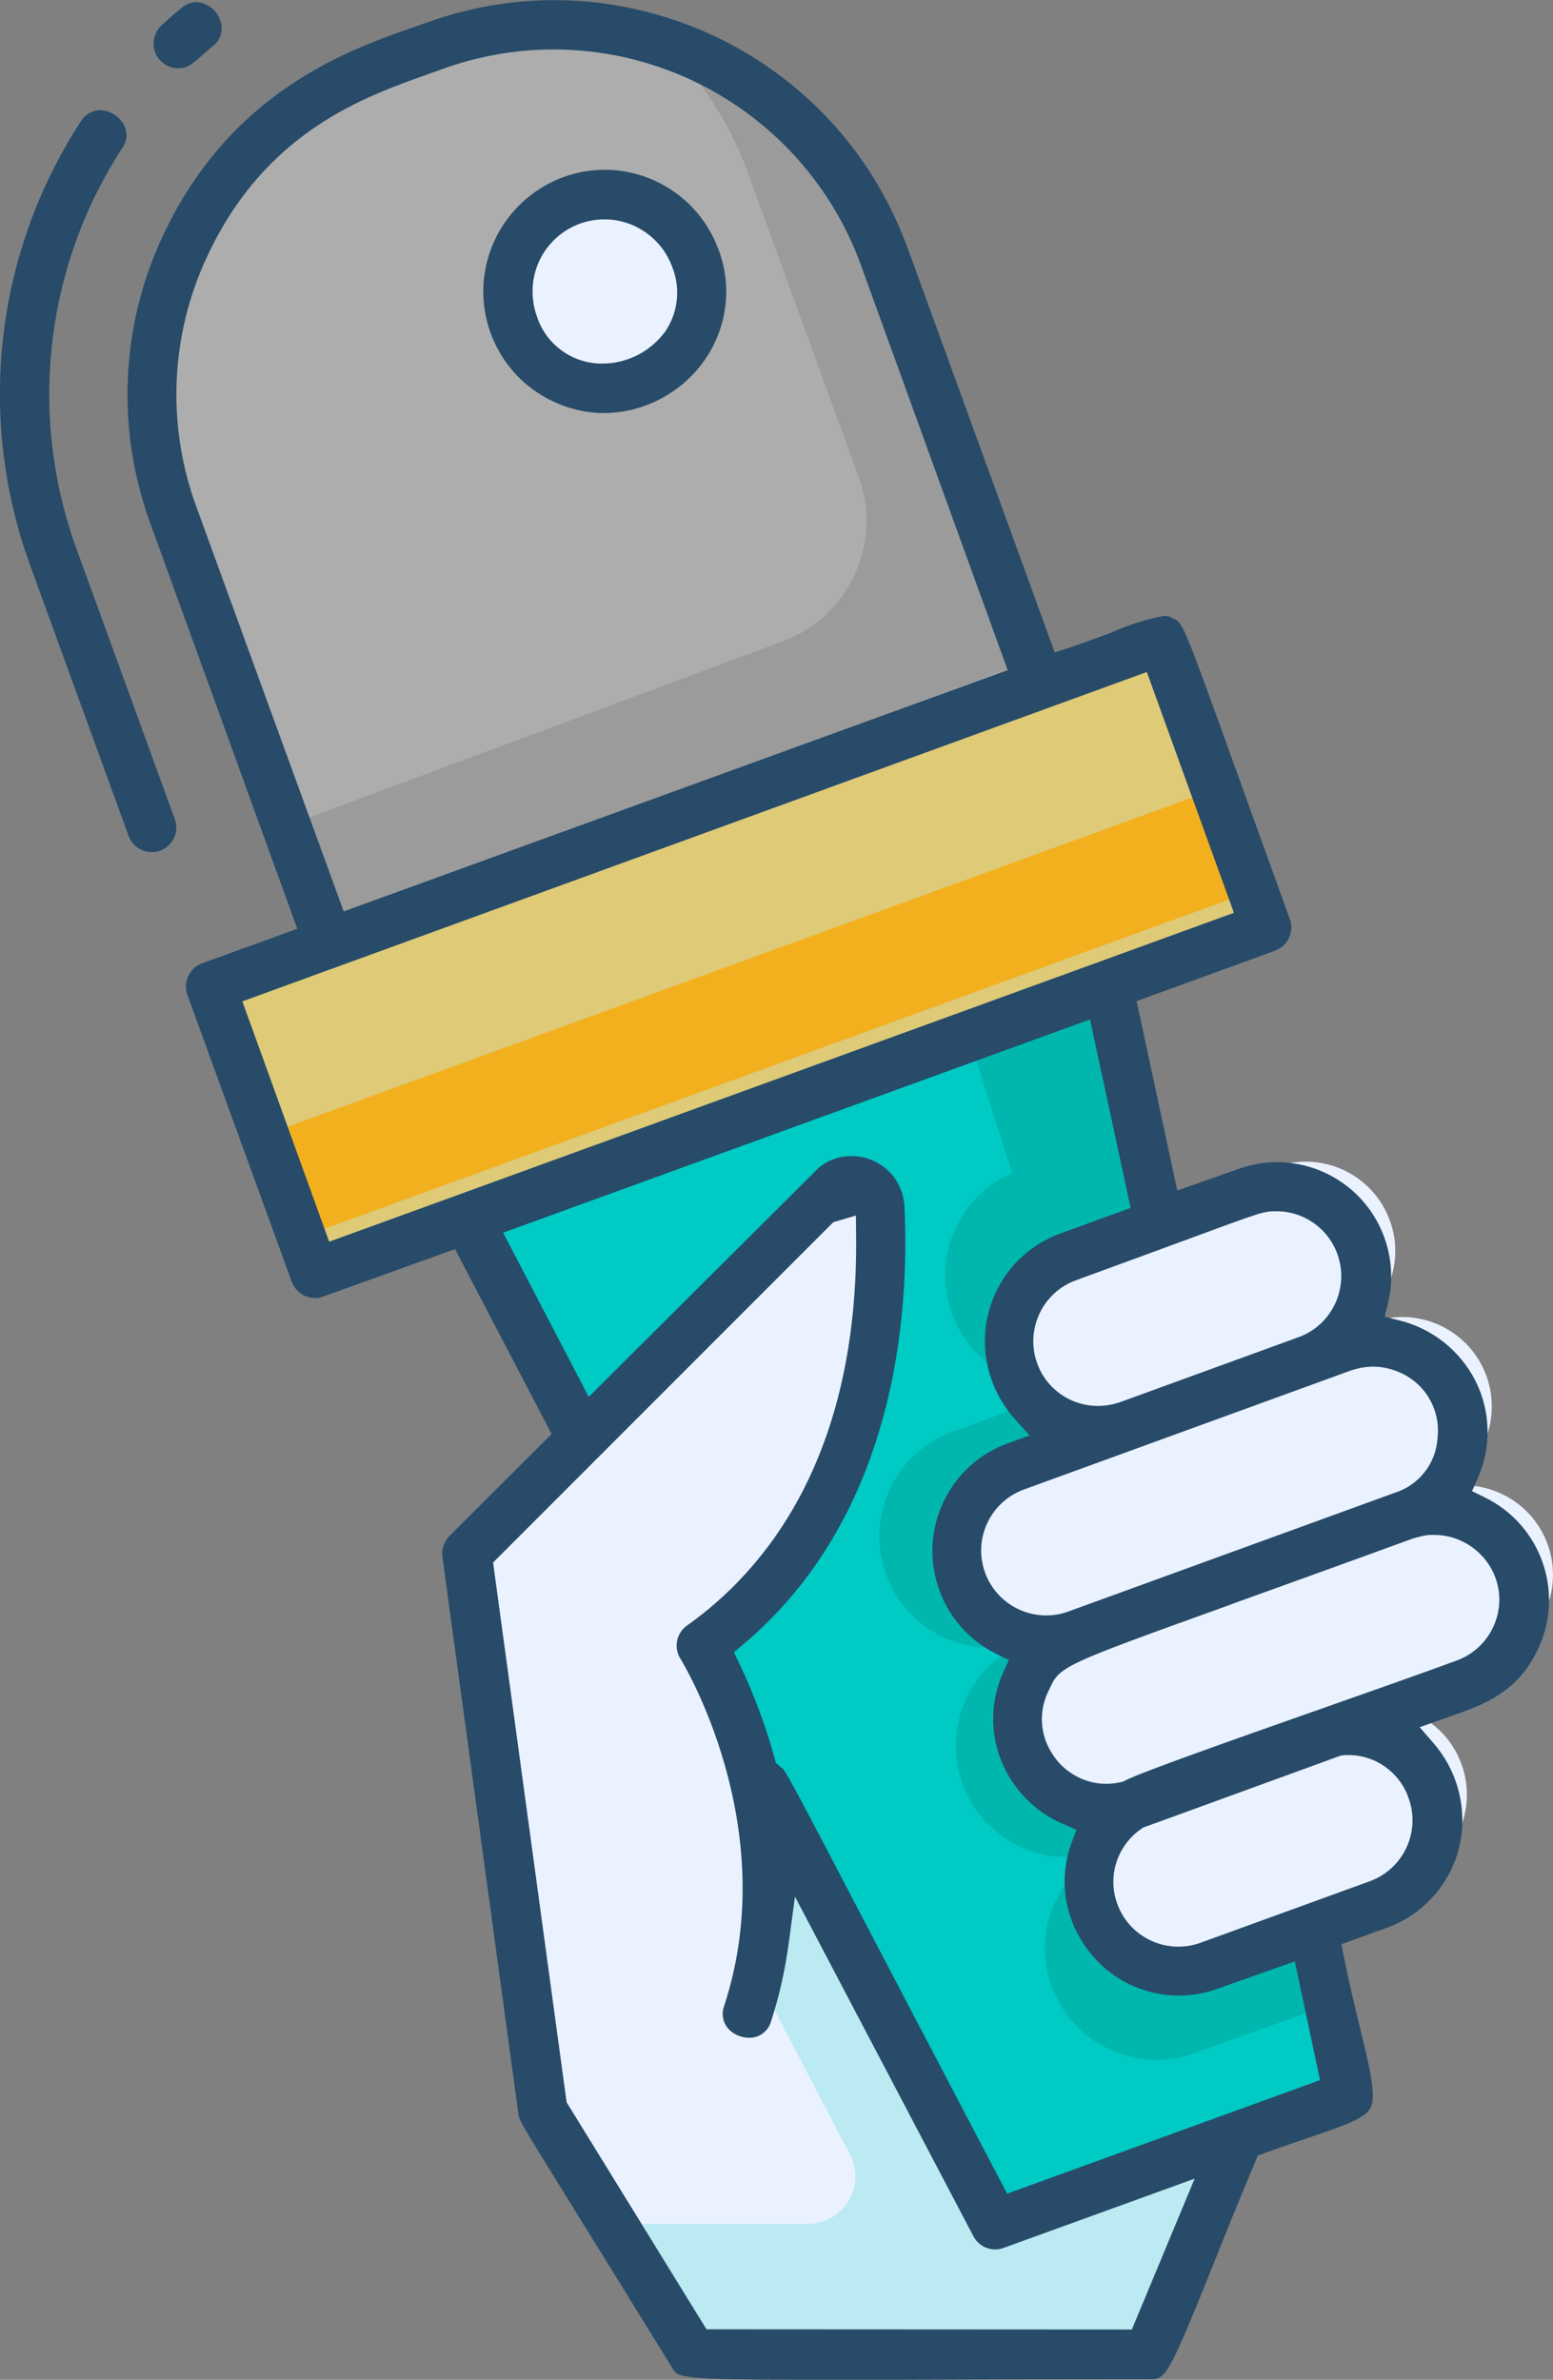 <?xml version="1.0" encoding="utf-8"?>
<!-- Generator: Adobe Illustrator 24.2.1, SVG Export Plug-In . SVG Version: 6.00 Build 0)  -->
<svg version="1.1" id="Layer_1" xmlns="http://www.w3.org/2000/svg" xmlns:xlink="http://www.w3.org/1999/xlink" x="0px" y="0px"
	 viewBox="0 0 65.28 100" style="enable-background:new 0 0 65.28 100;" xml:space="preserve">
<rect x="0" y="0" width="65.28" height="100" fill="#808080" stroke="none"/>
<style type="text/css">
	.st0{fill:#00CAC4;}
	.st1{fill:#00B7AE;}
	.st2{fill:#EBF2FF;}
	.st3{fill:#DECA77;}
	.st4{fill:#ADADAD;}
	.st5{fill:#F2B01F;}
	.st6{fill:#9B9B9B;}
	.st7{opacity:0.2;fill:#00CAC4;enable-background:new    ;}
	.st8{fill:#274B69;}
</style>
<g id="Group_309" transform="translate(-830.443 -226.922)">
	<g id="Group_308" transform="translate(840.116 227.122)">
		<path id="Path_219" class="st0" d="M46.8,87.16l-14.86,5.41L9.73,50.33l26.92-9.8L46.8,87.16z"/>
		<path id="Path_220" class="st1" d="M38.85,46.93l-5.72,2.05c-2.43,0.89-3.68,3.58-2.79,6.01c0.89,2.42,3.57,3.67,5.99,2.8
			l-5.96,2.17c-2.43,0.88-3.68,3.57-2.8,6c0.88,2.43,3.57,3.68,6,2.8l0,0c-2.43,0.89-3.67,3.58-2.78,6.01
			c0.85,2.32,3.36,3.58,5.73,2.88c-2.22,1.33-2.94,4.21-1.6,6.43c1.15,1.92,3.51,2.76,5.62,1.99l6.1-2.18L38.85,46.93z"/>
		<path id="Path_221" class="st2" d="M46.5,55.91L39,58.64c-1.95,0.71-4.11-0.3-4.82-2.25l0,0c-0.71-1.95,0.3-4.11,2.25-4.82
			l7.5-2.73c1.95-0.71,4.11,0.3,4.82,2.25l0,0C49.46,53.04,48.45,55.2,46.5,55.91z"/>
		<path id="Path_222" class="st2" d="M49.51,78.75l-7.13,2.6c-1.95,0.71-4.11-0.3-4.82-2.25c0,0,0,0,0,0l0,0
			c-0.71-1.95,0.3-4.11,2.25-4.82c0,0,0,0,0,0l7.13-2.6c1.95-0.71,4.11,0.3,4.82,2.25l0,0C52.47,75.88,51.46,78.04,49.51,78.75z"/>
		<path id="Path_223" class="st2" d="M50.56,62.44l-13.77,5.01c-1.95,0.71-4.11-0.3-4.82-2.25l0,0c-0.71-1.95,0.3-4.11,2.25-4.82
			l13.77-5.01c1.95-0.71,4.11,0.3,4.82,2.25c0,0,0,0,0,0l0,0C53.51,59.57,52.51,61.73,50.56,62.44z"/>
		<path id="Path_224" class="st2" d="M53.13,69.51l-13.77,5.01c-1.95,0.71-4.11-0.3-4.82-2.25l0,0c-0.71-1.95,0.3-4.11,2.25-4.82
			c0,0,0,0,0,0l13.77-5.01c1.95-0.71,4.11,0.3,4.82,2.25c0,0,0,0,0,0l0,0C56.09,66.64,55.08,68.8,53.13,69.51
			C53.13,69.51,53.13,69.51,53.13,69.51z"/>
		<path id="Path_225" class="st2" d="M43.53,89.07c-3.05,0.37-11.14,3.31-11.14,3.31c-1.34-2.54-12.36-24.32-12.36-24.32
			c7.18-5.09,7.09-13.06,6.88-17.44c-0.03-0.66-0.59-1.16-1.25-1.13c-0.3,0.02-0.57,0.14-0.78,0.35L9.55,65.17l3.19,23.41l6.3,10.22
			H38.2L43.53,89.07z"/>
		
			<rect id="Rectangle_53" x="0.33" y="32.69" transform="matrix(0.94 -0.342 0.342 0.94 -12.074 9.747)" class="st3" width="42.55" height="12.83"/>
		<path id="Path_226" class="st4" d="M4.4,38.55l-6.56-18.02C-4.94,12.87-0.99,4.4,6.67,1.61l2.12-0.77
			C16.45-1.95,24.93,2,27.72,9.66l6.48,17.81L4.4,38.55z"/>
		<path id="Path_227" class="st2" d="M19.79,9.75c0.77,2.11-0.32,4.44-2.43,5.21s-4.44-0.32-5.21-2.43
			c-0.77-2.11,0.32-4.44,2.43-5.21c0,0,0,0,0,0C16.7,6.56,19.03,7.64,19.79,9.75z"/>
		<path id="Path_228" class="st1" d="M36.65,40.53l2.34,9.31l-5.33,1.72l-2.79-8.74L36.65,40.53z"/>
		
			<rect id="Rectangle_54" x="1.44" y="39.89" transform="matrix(0.94 -0.342 0.342 0.94 -13.054 10.313)" class="st5" width="42.55" height="4.56"/>
		<path id="Path_229" class="st6" d="M27.72,9.54c-1.81-4.96-6.13-8.58-11.33-9.49c2.47,1.73,4.35,4.19,5.38,7.02l4.65,12.77
			c1.02,2.79-0.41,5.87-3.19,6.91L2.9,34.31l1.5,4.12l29.8-11.08L27.72,9.54z"/>
		<path id="Path_230" class="st7" d="M33.16,93.24h-0.86L24.1,76.33l-2.32,5.83l4.26,8.15c0.52,0.97,0.16,2.18-0.81,2.7
			c-0.29,0.16-0.61,0.24-0.94,0.24h-6.97l2.31,4.69l19.02,0.65l3.3-8.78L33.16,93.24z"/>
	</g>
	<path id="Path_231" class="st2" d="M878.32,303.01l3.46,6.7h-4.32l-1.3-3.46L878.32,303.01z"/>
	<path id="Path_232" class="st2" d="M874.79,296.39l3.4,6.26l-3.11-0.07l-2.59-2.16l1.51-4.11L874.79,296.39z"/>
	<path id="Path_233" class="st2" d="M872.27,288.96l4.11,6.27l-3.1,0.93l-2.73-2.01l0.43-3.24L872.27,288.96z"/>
	<path id="Path_234" class="st2" d="M875.73,279.67l-2.81,2.38l0.65,3.46l1.62,1.85l4.65-1.2l-1.3-3.46L875.73,279.67z"/>
	<path id="Path_235" class="st0" d="M862.98,300.2l-0.65,0.65l1.71,1.58l1.32-1.15L862.98,300.2z"/>
	<path id="Path_236" class="st8" d="M863.87,326.92c-4.87,0-4.94-0.12-5.15-0.46l-0.04-0.07c-1.83-2.97-3.14-5.09-4.09-6.61
		l-0.05-0.09c-2.11-3.4-2.27-3.67-2.3-3.9l-3.2-23.45c-0.04-0.32,0.07-0.64,0.29-0.87l4.3-4.29l-4.06-7.77l-5.53,1.99
		c-0.54,0.2-1.13-0.08-1.33-0.61c0,0,0,0,0,0l-4.39-12.06c-0.19-0.54,0.08-1.13,0.62-1.33l4-1.45l-6.18-17.04
		c-1.44-3.94-1.25-8.29,0.53-12.08c2.83-6.06,7.79-7.8,10.46-8.74l0.04-0.01c0.21-0.07,0.38-0.14,0.54-0.19
		c8.18-2.99,17.24,1.22,20.24,9.4c0.01,0.01,0.01,0.03,0.02,0.04l6.19,17.01l0.57-0.19c0.72-0.24,1.3-0.46,1.77-0.63
		c0.72-0.33,1.48-0.57,2.26-0.72c0.12,0,0.25,0.04,0.35,0.1l0.09,0.04c0.33,0.15,0.45,0.42,2.4,5.84c0.62,1.71,1.41,3.92,2.44,6.76
		c0.2,0.54-0.08,1.13-0.62,1.33l-5.82,2.12l1.71,7.96l2.55-0.9c2.49-0.91,5.24,0.37,6.15,2.86c0.32,0.88,0.38,1.84,0.16,2.75
		l-0.14,0.59l0.59,0.15c1.4,0.34,2.58,1.27,3.23,2.56c0.64,1.28,0.67,2.78,0.09,4.08l-0.24,0.54l0.53,0.26
		c2.36,1.15,3.37,3.98,2.25,6.36c-0.86,1.85-2.3,2.36-3.68,2.84l-0.03,0.01c-0.15,0.05-0.29,0.1-0.43,0.15l-0.84,0.3l0.58,0.67
		c1.05,1.21,1.45,2.85,1.07,4.41c-0.39,1.54-1.51,2.79-3.01,3.34l-1.93,0.7l0.1,0.52c0.23,1.14,0.45,2.05,0.65,2.86
		c0.45,1.86,0.72,2.99,0.48,3.48c-0.21,0.45-1.08,0.75-2.67,1.29c-0.53,0.18-1.14,0.39-1.83,0.64l-0.25,0.09l-0.1,0.25
		c-0.74,1.76-1.32,3.2-1.78,4.36c-1.93,4.79-1.99,4.79-2.7,4.79c-4.45,0-7.83,0.01-10.56,0.02h-0.02
		C866.42,326.92,865.02,326.92,863.87,326.92z M865.47,278.28l-14.3,14.3l3.09,22.68l5.88,9.54l17.88,0.01l2.64-6.34l-8.03,2.91
		c-0.49,0.18-1.03-0.03-1.27-0.49l-7.5-14.27l-0.26,1.93c-0.15,1.12-0.39,2.22-0.74,3.29c-0.11,0.42-0.49,0.72-0.93,0.71
		c-0.37,0-0.72-0.17-0.94-0.46c-0.18-0.26-0.22-0.6-0.1-0.9c2.47-7.57-1.8-14.49-1.84-14.56c-0.3-0.47-0.18-1.08,0.27-1.4
		c3.3-2.34,7.21-7.09,7.11-16.4l-0.01-0.83L865.47,278.28z M866.24,275.5c0.27,0,0.55,0.05,0.8,0.15c0.82,0.31,1.38,1.08,1.42,1.97
		c0.22,4.57-0.37,13.03-6.81,18.43l-0.36,0.3l0.21,0.43c0.62,1.3,1.13,2.66,1.51,4.05l0.05,0.17l0.13,0.12
		c0.04,0.04,0.08,0.07,0.13,0.1c0.01,0.01,0.02,0.02,0.03,0.03c0.16,0.15,0.87,1.51,3.22,6.01c1.34,2.56,3.24,6.19,5.96,11.37
		l0.25,0.47l13.15-4.77l-1.06-4.99l-3.22,1.14c-2.05,0.76-4.36,0.03-5.59-1.78c-0.9-1.27-1.11-2.89-0.57-4.35l0.2-0.54l-0.53-0.23
		c-1.2-0.5-2.14-1.47-2.63-2.67c-0.48-1.19-0.45-2.53,0.08-3.7l0.24-0.53l-0.52-0.26c-2.39-1.17-3.37-4.06-2.2-6.45
		c0.56-1.14,1.54-2.01,2.74-2.42l0.85-0.31l-0.61-0.68c-1.08-1.2-1.51-2.85-1.13-4.42c0.38-1.56,1.51-2.83,3.02-3.38l2.97-1.08
		l-1.71-7.92l-24.67,8.96l3.6,6.9l9.5-9.46C865.07,275.74,865.64,275.5,866.24,275.5L866.24,275.5z M887.14,300.67
		c-0.08,0-0.17,0-0.25,0.01l-0.08,0.01l-0.11,0.04c-2.72,0.99-7.9,2.88-8.13,2.96l-0.08,0.03l-0.07,0.05c-1.02,0.7-1.44,2-1.01,3.16
		c0.51,1.41,2.08,2.14,3.49,1.63c0,0,0,0,0,0l7.13-2.59c1.41-0.52,2.14-2.08,1.62-3.5C889.27,301.39,888.27,300.68,887.14,300.67
		L887.14,300.67z M890.73,291.42c-0.24-0.01-0.48,0.03-0.71,0.1c-0.05,0.01-0.09,0.03-0.15,0.04l-0.03,0.01l-0.03,0.01
		c-3.18,1.16-5.63,2.04-7.6,2.75l-0.07,0.03c-7.14,2.57-7.14,2.57-7.6,3.57l-0.04,0.08c-0.4,0.84-0.34,1.82,0.17,2.6
		c0.49,0.79,1.36,1.27,2.28,1.27c0.22,0,0.43-0.03,0.64-0.08l0.08-0.02l0.07-0.04c0.67-0.35,4.76-1.79,8.37-3.06
		c1.99-0.7,4.04-1.42,5.56-1.98c1.41-0.51,2.15-2.08,1.63-3.49C892.9,292.14,891.87,291.42,890.73,291.42L890.73,291.42z
		 M888.16,284.35c-0.32,0-0.63,0.06-0.93,0.16l-13.77,5.01c-1.41,0.53-2.13,2.1-1.6,3.51c0.52,1.39,2.06,2.11,3.46,1.62l13.75-5
		c1.02-0.32,1.74-1.24,1.8-2.31c0.13-1.15-0.49-2.25-1.55-2.73C888.95,284.44,888.56,284.35,888.16,284.35L888.16,284.35z
		 M884.1,277.82c-0.54,0-0.6,0.02-3.63,1.14c-1.12,0.41-2.66,0.98-4.8,1.76c-1.41,0.51-2.14,2.08-1.63,3.49
		c0.39,1.08,1.41,1.79,2.56,1.79c0.32,0,0.63-0.06,0.93-0.16l7.5-2.73c1.41-0.51,2.14-2.08,1.63-3.49
		C886.27,278.54,885.25,277.82,884.1,277.82L884.1,277.82z M840.63,269l3.65,10.1l38.03-13.82l-3.66-10.12L840.63,269z M853.72,229
		c-1.6,0-3.19,0.28-4.7,0.83c-0.16,0.06-0.33,0.12-0.51,0.18l-0.05,0.02c-2.74,0.97-6.87,2.43-9.31,7.67
		c-1.55,3.3-1.71,7.08-0.46,10.5l6.2,17.02l27.91-10.14l-6.18-17.05C864.64,232.62,859.49,229.01,853.72,229L853.72,229z
		 M836.82,262.73c-0.44,0-0.82-0.28-0.97-0.68l-4.12-11.32c-2.28-6.21-1.51-13.14,2.1-18.69c0.17-0.29,0.47-0.48,0.81-0.49
		c0.42,0.01,0.8,0.24,1.01,0.61c0.17,0.32,0.14,0.71-0.08,1c-3.25,5.01-3.95,11.26-1.9,16.86l4.12,11.32
		c0.2,0.54-0.08,1.13-0.62,1.33C837.06,262.71,836.95,262.73,836.82,262.73L836.82,262.73z M855.85,244.28
		c-0.75,0-1.48-0.17-2.16-0.49c-2.55-1.2-3.65-4.24-2.44-6.8c0.57-1.21,1.6-2.15,2.86-2.62c2.64-0.97,5.56,0.39,6.53,3.03
		c0,0.01,0,0.01,0.01,0.02c0.58,1.54,0.36,3.27-0.58,4.62C859.1,243.43,857.53,244.26,855.85,244.28L855.85,244.28z M855.85,236.14
		c-1.67,0-3.03,1.36-3.02,3.04c0,0.35,0.06,0.7,0.18,1.03c0.38,1.19,1.5,2,2.75,1.99c1.04,0,2.02-0.5,2.64-1.34
		c0.55-0.8,0.66-1.82,0.3-2.72C858.26,236.94,857.12,236.14,855.85,236.14L855.85,236.14z M837.93,229.79
		c-0.57,0-1.04-0.47-1.03-1.04c0-0.29,0.12-0.56,0.33-0.76c0.26-0.24,0.53-0.48,0.81-0.71c0.18-0.16,0.41-0.26,0.66-0.27
		c0.46,0.03,0.85,0.33,1,0.77c0.15,0.4,0.02,0.84-0.33,1.09c-0.15,0.13-0.28,0.25-0.41,0.36
		C838.47,229.66,838.31,229.79,837.93,229.79z"/>
</g>
</svg>
